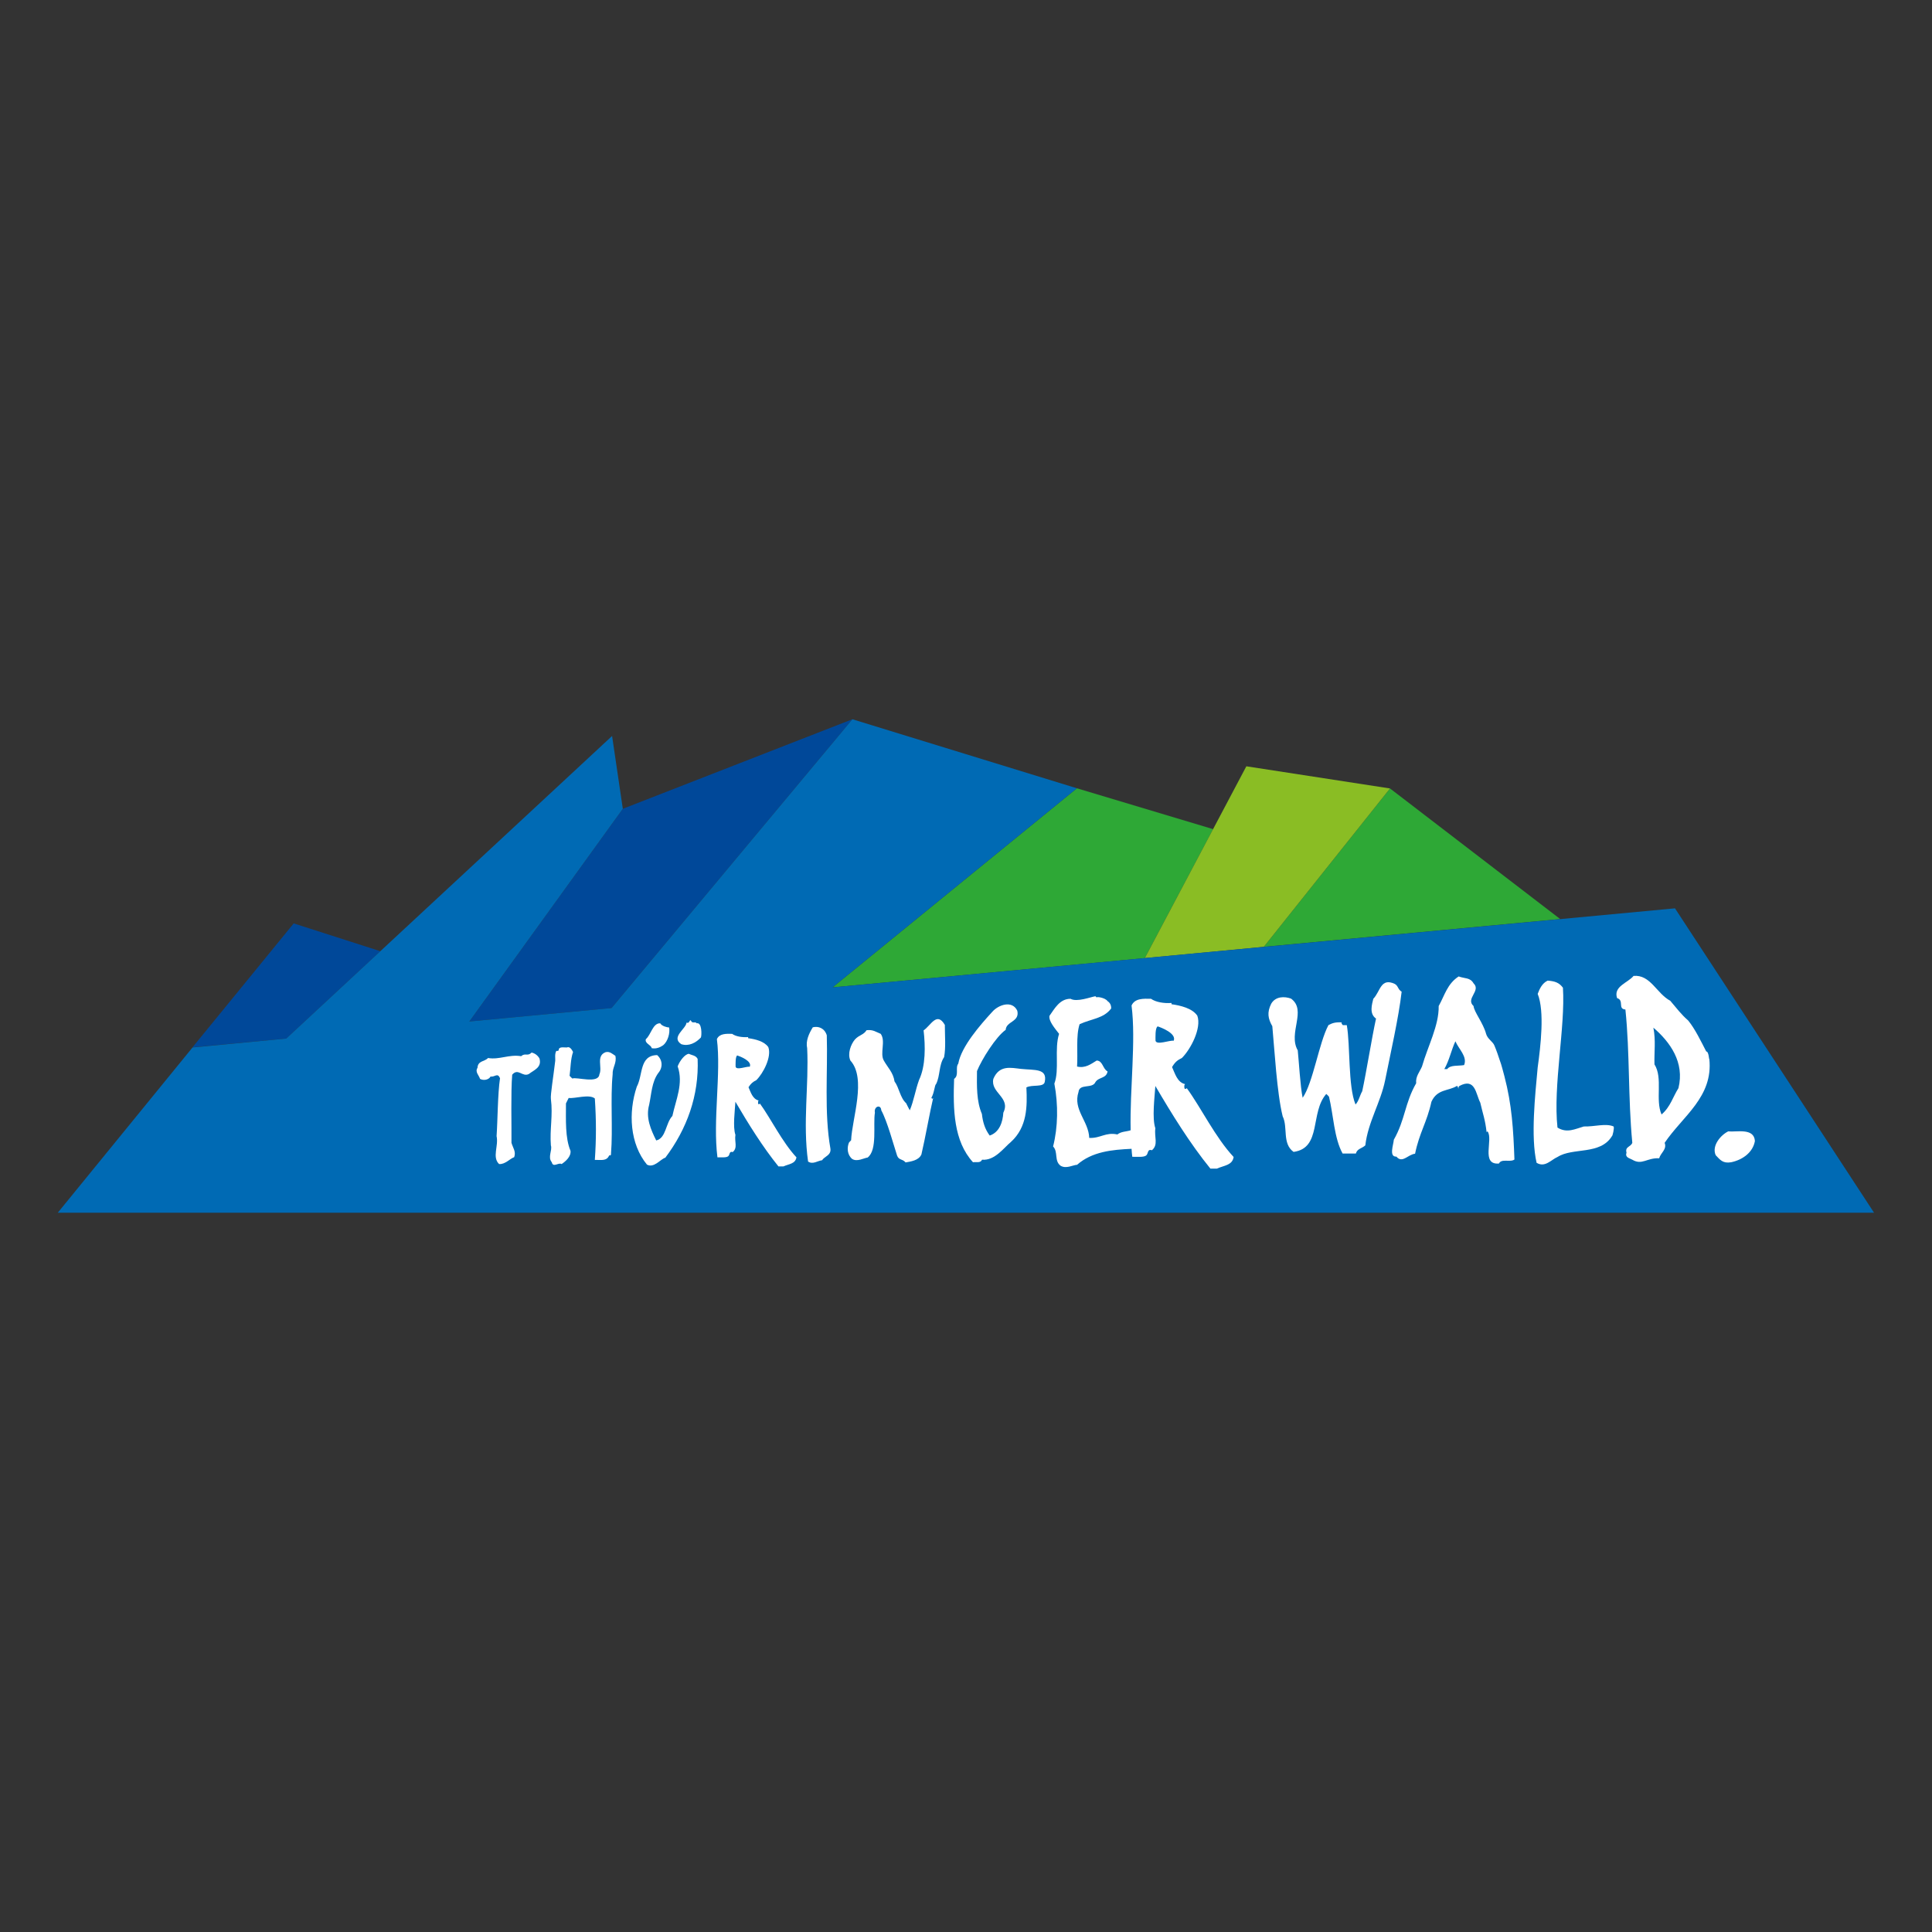 <?xml version="1.0" encoding="utf-8"?>
<!-- Generator: Adobe Illustrator 27.0.0, SVG Export Plug-In . SVG Version: 6.00 Build 0)  -->
<svg version="1.1" id="Ebene_1" xmlns="http://www.w3.org/2000/svg" xmlns:xlink="http://www.w3.org/1999/xlink" x="0px" y="0px"
	 viewBox="0 0 106.37 106.37" style="enable-background:new 0 0 106.37 106.37;" xml:space="preserve">
<rect x="0" y="0" width="106.37" height="106.37" fill="#333333" stroke="none"/>
<style type="text/css">
	.st0{display:none;fill:#FFFFFF;}
	.st1{clip-path:url(#SVGID_00000136411474892672130500000011126474563590418825_);fill:#004899;}
	.st2{clip-path:url(#SVGID_00000136411474892672130500000011126474563590418825_);fill:#2EA836;}
	.st3{clip-path:url(#SVGID_00000136411474892672130500000011126474563590418825_);fill:#8ABD24;}
	.st4{clip-path:url(#SVGID_00000136411474892672130500000011126474563590418825_);fill:#006AB4;}
	.st5{clip-path:url(#SVGID_00000136411474892672130500000011126474563590418825_);}
	.st6{clip-path:url(#SVGID_00000098920202733977529750000006568963585040448189_);fill:#FFFFFF;}
</style>
<rect x="-17.68" y="-17.68" class="st0" width="141.73" height="141.73"/>
<g>
	<g>
		<defs>
			<rect id="SVGID_1_" x="3.18" y="39.6" width="100" height="27.17"/>
		</defs>
		<clipPath id="SVGID_00000026886228325286613760000004467441635312745128_">
			<use xlink:href="#SVGID_1_"  style="overflow:visible;"/>
		</clipPath>
		<polygon style="clip-path:url(#SVGID_00000026886228325286613760000004467441635312745128_);fill:#004899;" points="10.6,57.66 
			15.76,57.18 15.76,57.18 20.94,52.37 16.17,50.84 		"/>
		<polygon style="clip-path:url(#SVGID_00000026886228325286613760000004467441635312745128_);fill:#004899;" points="34.29,44.53 
			25.84,56.24 33.67,55.5 46.93,39.6 		"/>
		<polygon style="clip-path:url(#SVGID_00000026886228325286613760000004467441635312745128_);fill:#2EA836;" points="85.9,50.6 
			76.53,43.41 69.58,52.13 		"/>
		<polygon style="clip-path:url(#SVGID_00000026886228325286613760000004467441635312745128_);fill:#2EA836;" points="66.79,45.65 
			59.29,43.4 45.84,54.36 63.03,52.75 		"/>
		<polygon style="clip-path:url(#SVGID_00000026886228325286613760000004467441635312745128_);fill:#8ABD24;" points="69.58,52.13 
			76.53,43.41 68.62,42.19 63.03,52.75 		"/>
		<polygon style="clip-path:url(#SVGID_00000026886228325286613760000004467441635312745128_);fill:#006AB4;" points="33.67,55.5 
			25.84,56.24 34.29,44.53 33.7,40.52 15.76,57.18 10.6,57.67 3.18,66.77 103.18,66.77 92.22,50.01 45.84,54.36 59.29,43.4 
			46.93,39.6 		"/>
		<g style="clip-path:url(#SVGID_00000026886228325286613760000004467441635312745128_);">
			<defs>
				<rect id="SVGID_00000027571048133133631940000000145029899829845639_" x="3.18" y="39.6" width="100" height="27.17"/>
			</defs>
			<clipPath id="SVGID_00000050630780485677495210000015221857308477621156_">
				<use xlink:href="#SVGID_00000027571048133133631940000000145029899829845639_"  style="overflow:visible;"/>
			</clipPath>
			<path style="clip-path:url(#SVGID_00000050630780485677495210000015221857308477621156_);fill:#FFFFFF;" d="M29.27,57.95
				c-0.23,0.23-0.34,0-0.58,0.2c-0.67-0.11-1.21,0.21-1.82,0.1c-0.19,0.21-0.56,0.14-0.58,0.54c-0.15,0.23,0.08,0.41,0.14,0.61
				c0.2,0.11,0.48,0.05,0.58-0.13c0.24,0.04,0.38-0.23,0.52,0.09c-0.13,0.86-0.13,2.36-0.19,3.19c0.12,0.55-0.26,1.16,0.14,1.54
				c0.34,0.02,0.58-0.29,0.83-0.38c0.11-0.31-0.07-0.51-0.15-0.79c0.01-1-0.04-2.76,0.04-3.75c0.33-0.39,0.56,0.15,0.92-0.04
				c0.26-0.21,0.73-0.35,0.58-0.86C29.59,58.09,29.44,57.99,29.27,57.95"/>
			<path style="clip-path:url(#SVGID_00000050630780485677495210000015221857308477621156_);fill:#FFFFFF;" d="M30.33,60.5
				c0.12,0.92-0.07,1.67,0,2.56c0.09,0.28-0.19,0.65,0.05,0.93c0.07,0.32,0.38-0.01,0.54,0.1c0.21-0.14,0.53-0.41,0.49-0.73
				c-0.3-0.71-0.25-1.71-0.25-2.61c0.05-0.09,0.09-0.19,0.15-0.3c0.32,0.05,1.14-0.23,1.44,0.03c0.08,1.21,0.08,2.22,0,3.38
				c0.32-0.01,0.65,0.09,0.79-0.25c0.08,0.02,0.11-0.02,0.1-0.1c0.11-1.35-0.04-3.01,0.09-4.36c-0.02-0.38,0.24-0.62,0.15-1.02
				c-0.16-0.1-0.31-0.26-0.54-0.2c-0.54,0.21-0.16,0.84-0.34,1.22c-0.05,0.54-1.25,0.13-1.49,0.23c-0.06-0.05-0.1-0.1-0.15-0.15
				c0.06-0.44,0.05-0.9,0.19-1.31c-0.05-0.1-0.17-0.33-0.34-0.25c-0.16,0.01-0.45-0.07-0.45,0.15c-0.02,0.05-0.09,0.04-0.13,0.04
				c-0.1,0.16-0.05,0.42-0.06,0.54C30.47,59.26,30.3,60.28,30.33,60.5"/>
			<path style="clip-path:url(#SVGID_00000050630780485677495210000015221857308477621156_);fill:#FFFFFF;" d="M37.93,58.02
				c-0.21,0.01-0.5,0.37-0.62,0.69c0.33,0.94-0.1,1.84-0.29,2.73c-0.38,0.4-0.34,1.22-0.89,1.35c-0.29-0.58-0.59-1.25-0.39-1.96
				c0.13-0.61,0.14-1.25,0.5-1.75c0.26-0.3,0.25-0.72-0.06-0.99c-0.99,0.02-0.77,1.09-1.12,1.74c-0.48,1.43-0.38,3.15,0.56,4.29
				c0.39,0.21,0.75-0.31,1.01-0.38c1.19-1.58,1.86-3.42,1.78-5.44C38.31,58.1,38.08,58.1,37.93,58.02"/>
			<path style="clip-path:url(#SVGID_00000050630780485677495210000015221857308477621156_);fill:#FFFFFF;" d="M36.35,56.34
				c-0.41-0.02-0.51,0.64-0.79,0.87c-0.08,0.24,0.3,0.32,0.32,0.5c0.25,0.05,0.47-0.05,0.63-0.16c0.26-0.21,0.39-0.68,0.33-0.98
				C36.73,56.57,36.43,56.49,36.35,56.34"/>
			<path style="clip-path:url(#SVGID_00000050630780485677495210000015221857308477621156_);fill:#FFFFFF;" d="M38.07,56.24
				c-0.11-0.21-0.08,0.15-0.27,0.06c-0.03,0.35-0.88,0.8-0.29,1.19c0.41,0.13,0.8-0.07,1.08-0.37c0.05-0.13,0.06-0.85-0.23-0.78
				C38.29,56.23,38.14,56.35,38.07,56.24"/>
			<path style="clip-path:url(#SVGID_00000050630780485677495210000015221857308477621156_);fill:#FFFFFF;" d="M41.28,58.73
				c-0.17-0.03-0.73,0.21-0.78,0c0-0.11-0.02-0.56,0.09-0.62C40.75,58.16,41.42,58.42,41.28,58.73 M41.64,59.47
				c0.38-0.37,0.86-1.29,0.66-1.82c-0.22-0.32-0.72-0.44-1.11-0.49v-0.06c-0.32,0.02-0.68-0.03-0.88-0.18
				c-0.33-0.01-0.7-0.02-0.84,0.29c0.24,1.88-0.23,4.48,0.03,6.51c0.19-0.01,0.48,0.03,0.59-0.06c0.1-0.07,0.05-0.3,0.25-0.23
				c0.29-0.24,0.09-0.56,0.15-0.95c-0.15-0.43-0.03-1.33,0-1.82c0.71,1.21,1.49,2.47,2.37,3.56h0.27c0.31-0.14,0.66-0.14,0.72-0.5
				c-0.79-0.85-1.4-2.12-2.01-2.96c-0.05,0.05-0.08,0.05-0.1,0c0-0.07-0.02-0.13,0.03-0.17c-0.34-0.08-0.44-0.47-0.56-0.73
				C41.34,59.66,41.44,59.57,41.64,59.47"/>
			<path style="clip-path:url(#SVGID_00000050630780485677495210000015221857308477621156_);fill:#FFFFFF;" d="M44.75,56.56
				c-0.21,0.34-0.4,0.75-0.31,1.15c0.1,2.03-0.25,4.11,0.05,6.24c0.26,0.18,0.52-0.04,0.77-0.07c0.14-0.22,0.51-0.27,0.46-0.64
				c-0.35-1.97-0.14-4.24-0.2-6.24C45.4,56.61,45.06,56.48,44.75,56.56"/>
			<path style="clip-path:url(#SVGID_00000050630780485677495210000015221857308477621156_);fill:#FFFFFF;" d="M50.85,56.73
				c0.1,0.85,0.12,1.95-0.25,2.73c-0.2,0.55-0.29,1.15-0.51,1.67c-0.07-0.12-0.13-0.25-0.2-0.39c-0.33-0.29-0.39-0.87-0.64-1.2
				c-0.07-0.49-0.38-0.77-0.59-1.15c-0.23-0.4,0.12-1.07-0.17-1.47c-0.3-0.12-0.42-0.24-0.78-0.2c-0.17,0.27-0.4,0.25-0.64,0.51
				c-0.23,0.27-0.42,0.79-0.25,1.16c0.9,0.99,0.09,3.2,0.04,4.39c-0.05,0.04-0.08,0.09-0.12,0.13c-0.12,0.29-0.09,0.68,0.18,0.9
				c0.27,0.17,0.64-0.05,0.85-0.08c0.55-0.42,0.29-1.8,0.4-2.47c-0.07-0.35,0.33-0.48,0.35-0.13c0.33,0.6,0.68,1.91,0.87,2.49
				c0.1,0.27,0.29,0.17,0.47,0.38c0.27-0.05,0.72-0.1,0.87-0.44c0.21-0.89,0.48-2.42,0.65-3.12c-0.03,0.07-0.07,0.07-0.1,0
				c0.17-0.3,0.17-0.69,0.26-0.76c0.23-0.46,0.14-1.03,0.44-1.48c0.1-0.53,0.04-1.17,0.04-1.77C51.58,55.67,51.25,56.46,50.85,56.73
				"/>
			<path style="clip-path:url(#SVGID_00000050630780485677495210000015221857308477621156_);fill:#FFFFFF;" d="M56.21,58.85
				c-0.55-0.06-1.19-0.23-1.52,0.55c-0.17,0.77,0.97,1.02,0.55,1.86c-0.03,0.51-0.21,1.08-0.75,1.26c-0.27-0.36-0.38-0.75-0.43-1.19
				c-0.3-0.7-0.28-1.53-0.27-2.36c0.26-0.64,1.04-1.89,1.58-2.27c0.03-0.48,0.78-0.43,0.64-1.05c-0.28-0.6-1.05-0.33-1.39,0.07
				c-0.64,0.7-1.69,1.89-1.86,2.84c-0.18,0.23,0.06,0.64-0.23,0.84c-0.06,1.68-0.03,3.42,1.04,4.59c0.18-0.03,0.41,0.06,0.5-0.14
				c0.7,0.06,1.19-0.65,1.59-0.98c0.9-0.82,0.9-1.96,0.85-3c0.31-0.17,0.95,0.01,1.01-0.3C57.68,58.81,56.97,58.93,56.21,58.85"/>
			<path style="clip-path:url(#SVGID_00000050630780485677495210000015221857308477621156_);fill:#FFFFFF;" d="M64.62,57.3
				c-0.22-0.04-0.94,0.26-1,0c0-0.15-0.03-0.72,0.12-0.79C63.93,56.57,64.79,56.9,64.62,57.3 M65.07,58.25
				c0.48-0.47,1.1-1.65,0.85-2.33c-0.28-0.41-0.92-0.56-1.42-0.63v-0.07c-0.41,0.03-0.86-0.04-1.13-0.23
				c-0.42-0.01-0.89-0.03-1.07,0.37c0.25,1.97-0.1,4.57-0.05,6.87c-0.24,0.08-0.52,0.06-0.73,0.23c-0.65-0.14-0.93,0.22-1.55,0.19
				c-0.03-0.93-0.91-1.55-0.59-2.53c0.05-0.48,0.76-0.16,0.93-0.54c0.18-0.29,0.6-0.19,0.67-0.59c-0.27-0.14-0.26-0.59-0.6-0.6
				c-0.31,0.19-0.63,0.44-1.08,0.33c0.05-0.71-0.07-1.7,0.14-2.33c0.64-0.3,1.33-0.31,1.74-0.87c0-0.16-0.05-0.3-0.2-0.4
				c-0.14-0.2-0.63-0.26-0.6-0.2c-0.01-0.01-0.04-0.04-0.07-0.07c-0.26,0.04-1.02,0.34-1.37,0.14c-0.59,0-0.87,0.53-1.16,0.94
				c-0.05,0.29,0.3,0.69,0.53,0.99c-0.27,0.83,0.03,1.97-0.26,2.74c0.22,1.17,0.2,2.4-0.07,3.46c0.29,0.3,0.05,0.79,0.41,1.06
				c0.31,0.19,0.68-0.04,0.91-0.05c0.83-0.73,1.93-0.83,3-0.88c0.01,0.15,0.02,0.3,0.04,0.44c0.25-0.01,0.61,0.04,0.76-0.07
				c0.13-0.09,0.06-0.38,0.32-0.29c0.37-0.31,0.12-0.72,0.19-1.21c-0.19-0.56-0.04-1.7,0-2.33c0.91,1.55,1.9,3.16,3.03,4.55H67
				c0.4-0.18,0.85-0.18,0.92-0.64c-1.01-1.08-1.79-2.71-2.58-3.79c-0.06,0.06-0.1,0.06-0.13,0c0-0.09-0.03-0.16,0.04-0.22
				c-0.44-0.1-0.56-0.6-0.72-0.94C64.69,58.48,64.82,58.37,65.07,58.25"/>
			<path style="clip-path:url(#SVGID_00000050630780485677495210000015221857308477621156_);fill:#FFFFFF;" d="M76.79,54.17
				c-0.78-0.36-0.79,0.42-1.18,0.82c-0.07,0.3-0.24,0.82,0.15,1.09c-0.22,0.99-0.54,2.99-0.76,4c-0.13,0.22-0.19,0.55-0.37,0.73
				c-0.42-1.03-0.28-3.25-0.48-4.37h-0.22c-0.03-0.04-0.09-0.09-0.06-0.15c-0.33-0.02-0.51,0.03-0.73,0.15
				c-0.52,0.97-0.85,3.19-1.42,4c-0.13-0.61-0.21-2.05-0.27-2.61c-0.55-0.96,0.52-2.2-0.37-2.85c-0.36-0.13-0.85-0.13-1.09,0.28
				c-0.24,0.48-0.18,0.82,0.06,1.24c0.12,1.27,0.25,3.67,0.57,4.96c0.3,0.61-0.04,1.5,0.6,1.96c1.56-0.21,0.9-2.17,1.8-3.19
				c0.06,0.05,0.1,0.09,0.15,0.15c0.24,0.97,0.28,2.29,0.75,3.13h0.73c0.07-0.27,0.34-0.28,0.52-0.45c0.15-1.29,0.84-2.35,1.09-3.58
				c0.28-1.41,0.75-3.46,0.91-4.88C76.96,54.48,76.99,54.28,76.79,54.17"/>
			<path style="clip-path:url(#SVGID_00000050630780485677495210000015221857308477621156_);fill:#FFFFFF;" d="M80.61,58.64
				c-0.32,0.06-0.76-0.02-0.93,0.22h-0.16c0.28-0.49,0.38-1.04,0.61-1.53C80.31,57.76,80.8,58.17,80.61,58.64 M83.38,63.84
				c-0.06-1.67-0.14-3.01-0.55-4.58c-0.08-0.27-0.14-0.58-0.27-0.92c-0.06-0.19-0.17-0.51-0.28-0.77c-0.08-0.22-0.38-0.36-0.46-0.65
				c-0.16-0.6-0.66-1.2-0.69-1.53c-0.46-0.41,0.43-0.84,0-1.25c-0.19-0.33-0.47-0.25-0.82-0.38c-0.63,0.41-0.77,1.04-1.1,1.63
				c0.02,1.07-0.6,2.21-0.92,3.33c-0.13,0.3-0.36,0.55-0.32,0.92c-0.63,1.1-0.6,2-1.23,3.11c-0.02,0.28-0.28,0.95,0.14,0.93
				c0.33,0.39,0.62-0.11,1.03-0.16c0.24-1.17,0.65-1.72,0.9-2.86c0.32-0.71,0.93-0.58,1.4-0.87c0.09,0,0.08,0.28,0.09,0.09
				c0-0.03,0.03-0.08,0.05-0.09c0.88-0.47,0.9,0.44,1.15,0.92c0.14,0.62,0.27,0.92,0.35,1.64c0-0.03,0.03-0.05,0.05-0.06
				c0.33,0.44-0.39,1.86,0.63,1.77C82.66,63.77,83.15,64.01,83.38,63.84"/>
			<path style="clip-path:url(#SVGID_00000050630780485677495210000015221857308477621156_);fill:#FFFFFF;" d="M88.84,62.02
				c-0.43-0.19-1.07,0.02-1.64,0c-0.46,0.13-0.93,0.39-1.45,0.06c-0.25-2.3,0.44-5.54,0.3-7.7c-0.21-0.28-0.44-0.36-0.84-0.39
				c-0.3,0.14-0.44,0.44-0.55,0.73c0.39,0.96,0.16,2.89,0,4.05c-0.14,1.53-0.39,3.82-0.06,5.25c0.46,0.28,0.79-0.16,1.15-0.32
				c0.85-0.54,2.35-0.09,3-1.15C88.78,62.56,88.89,62.1,88.84,62.02"/>
			<path style="clip-path:url(#SVGID_00000050630780485677495210000015221857308477621156_);fill:#FFFFFF;" d="M92.41,59.91
				c-0.3,0.47-0.44,1.03-0.93,1.45c-0.36-0.82,0.09-2-0.39-2.76c-0.02-0.69,0.08-1.31-0.06-2.02
				C91.95,57.37,92.76,58.49,92.41,59.91 M94.11,58.3c-0.02,0.09-0.02-0.41-0.17-0.41c-0.3-0.58-0.61-1.23-0.99-1.7
				c-0.41-0.36-0.62-0.66-0.99-1.09c-0.76-0.41-1.09-1.45-2.02-1.37c-0.32,0.39-1.12,0.57-0.91,1.22c0.41,0.13,0.02,0.6,0.46,0.63
				c0.25,2.41,0.14,4.84,0.38,7.34c-0.09,0.24-0.41,0.2-0.32,0.54c-0.09,0.27,0.16,0.3,0.32,0.39c0.54,0.32,0.79-0.11,1.48-0.08
				c0.08-0.3,0.44-0.49,0.3-0.85C92.65,61.44,94.33,60.4,94.11,58.3"/>
			<path style="clip-path:url(#SVGID_00000050630780485677495210000015221857308477621156_);fill:#FFFFFF;" d="M95.15,62.29
				c-0.41,0.2-0.92,0.79-0.69,1.31c0.24,0.25,0.39,0.47,0.85,0.39c0.63-0.13,1.2-0.54,1.31-1.17
				C96.57,62.08,95.61,62.34,95.15,62.29"/>
		</g>
	</g>
</g>
</svg>
